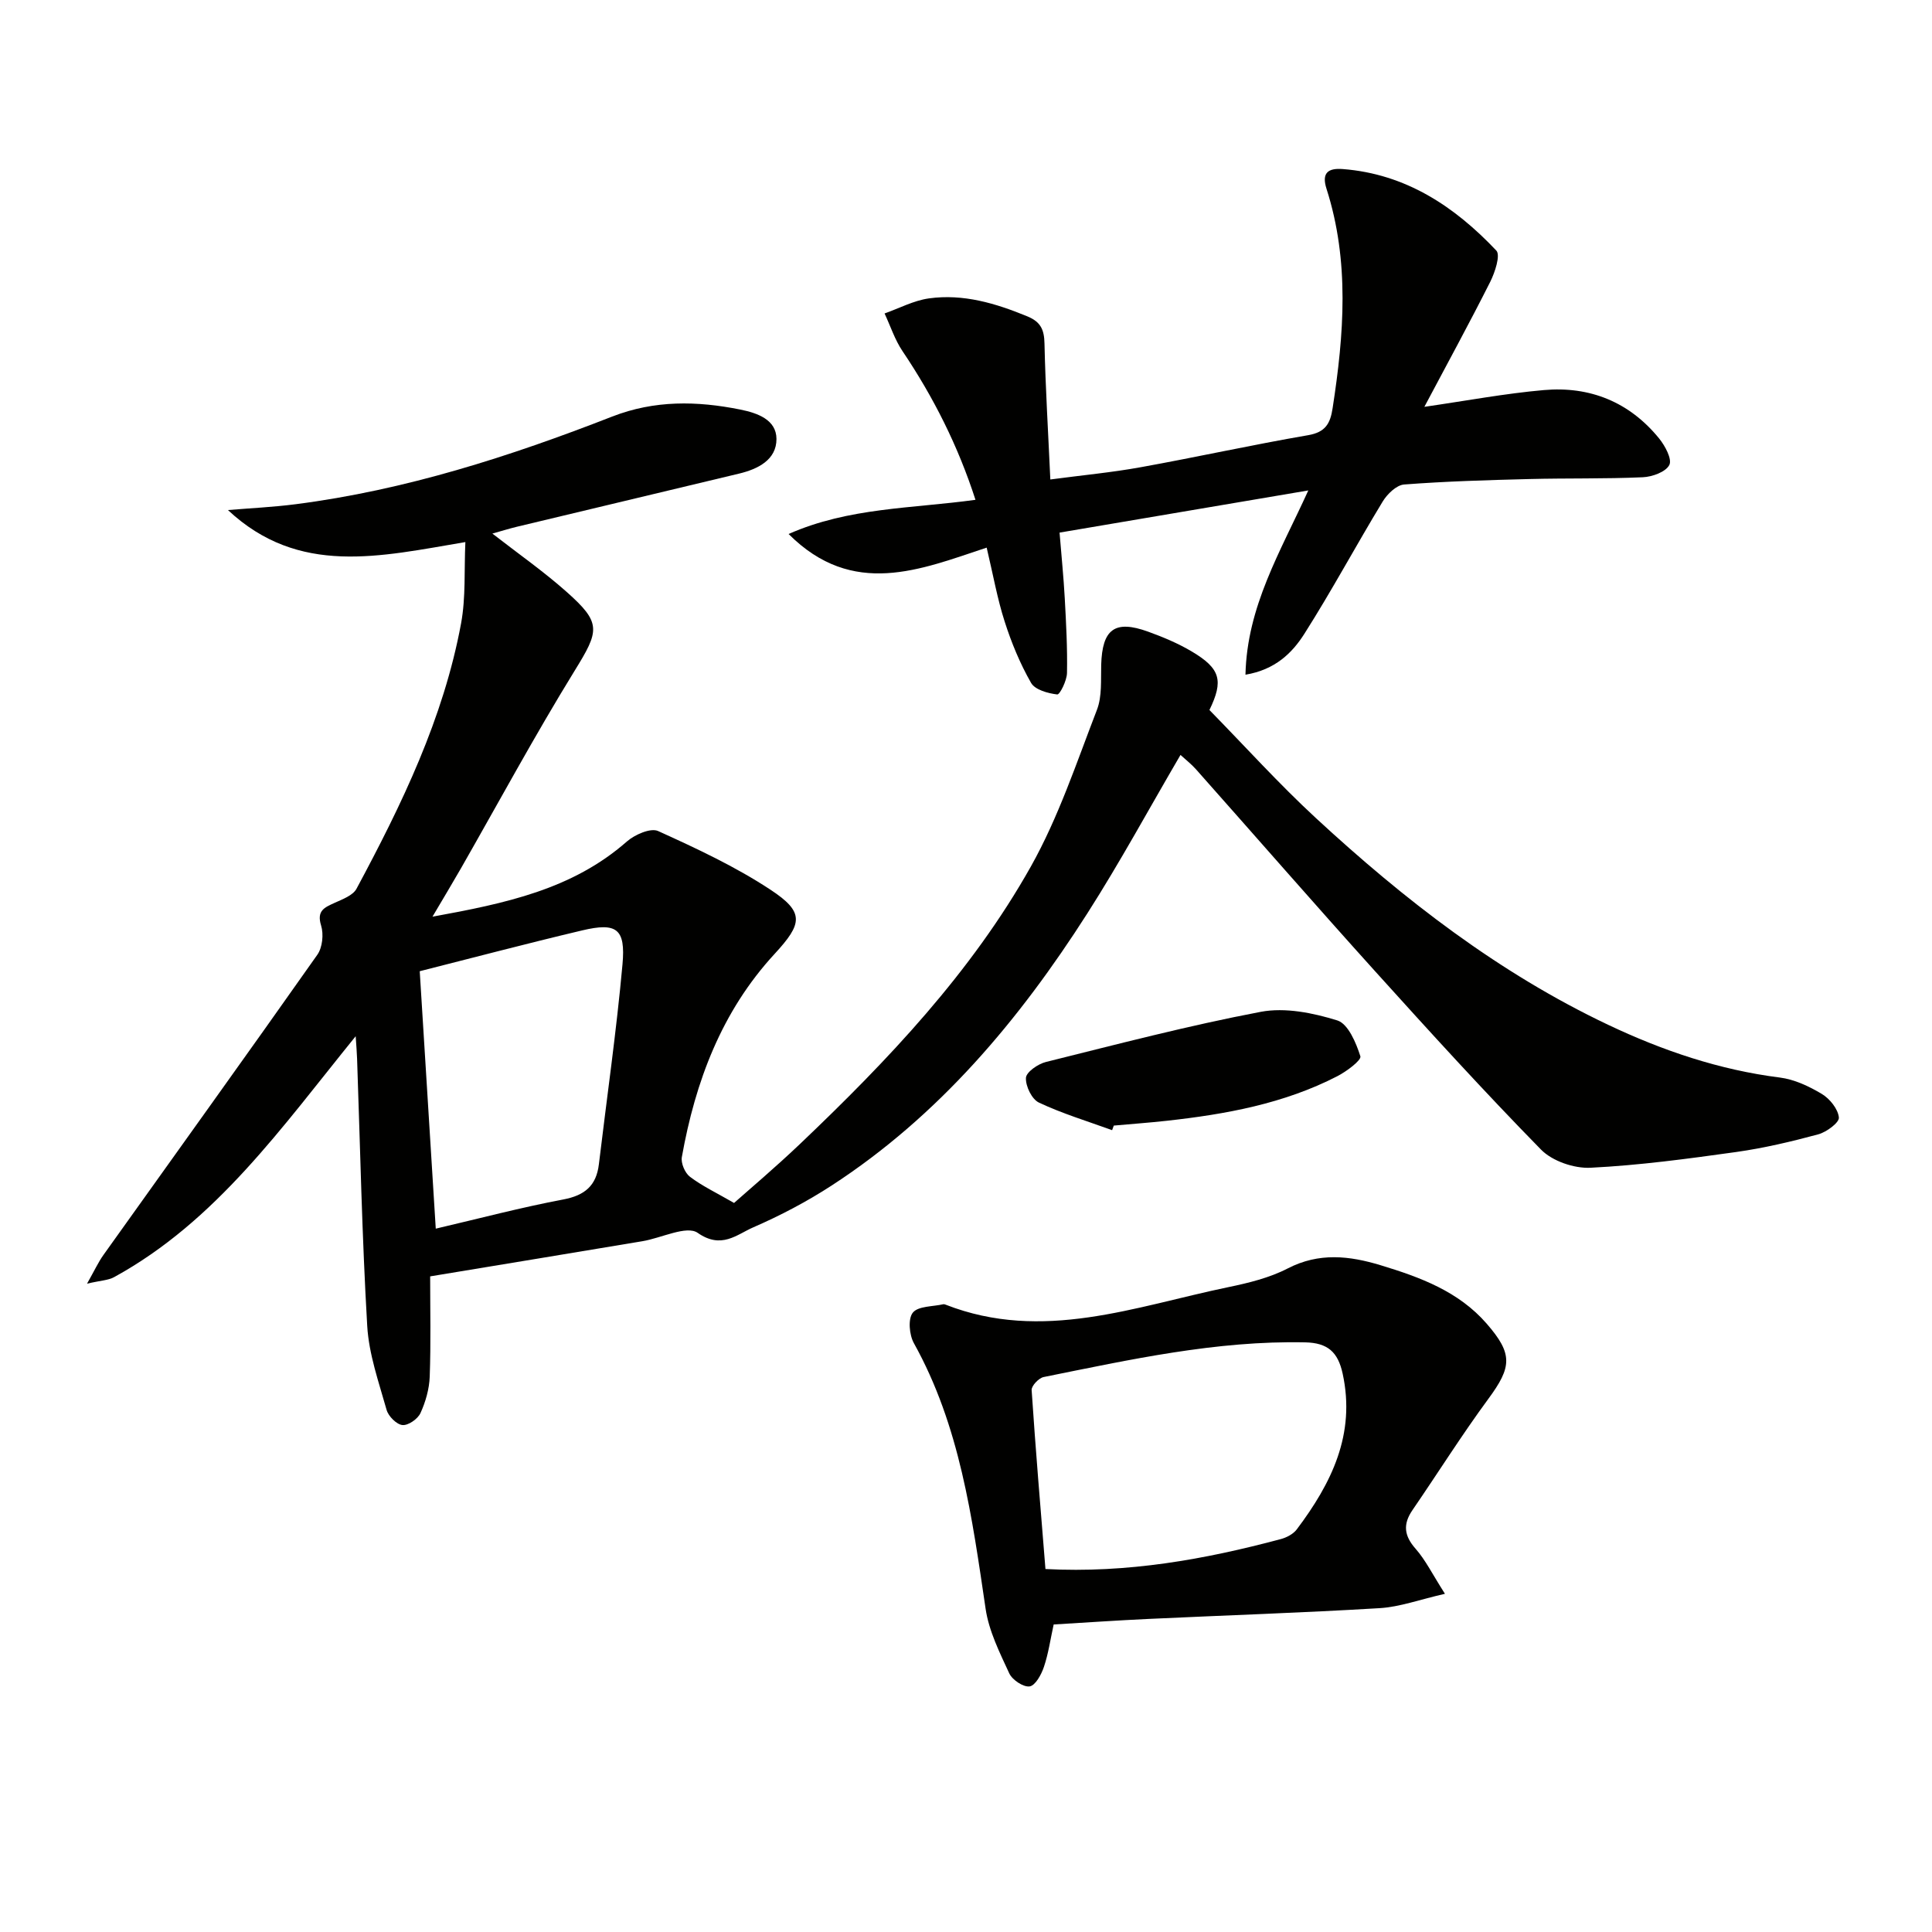<svg enable-background="new 0 0 400 400" viewBox="0 0 400 400" xmlns="http://www.w3.org/2000/svg"><g fill="#010100"><path d="m89.06 264.26c0 6.83.16 13.79-.09 20.74-.09 2.56-.85 5.23-1.92 7.57-.56 1.22-2.55 2.6-3.74 2.47-1.22-.13-2.9-1.82-3.27-3.14-1.61-5.73-3.67-11.52-4.01-17.38-1.08-18.43-1.45-36.89-2.1-55.34-.04-1.24-.15-2.48-.29-4.64-15.33 18.89-28.86 38.28-50.02 49.88-1.2.66-2.74.68-5.6 1.35 1.58-2.8 2.35-4.48 3.4-5.95 14.77-20.71 29.63-41.35 44.28-62.15 1.06-1.5 1.34-4.25.78-6.05-.95-3.08.69-3.73 2.79-4.69 1.64-.75 3.79-1.53 4.54-2.92 9.37-17.45 18.01-35.27 21.65-54.94 1-5.4.62-11.05.89-16.84-17.69 2.98-34.46 7.12-49.16-6.63 4.68-.39 9.39-.61 14.04-1.21 22.7-2.92 44.31-9.87 65.53-18.15 8.75-3.41 17.54-3.25 26.49-1.45 3.57.72 7.49 2.09 7.51 6.09.01 4.33-3.85 6.25-7.8 7.19-15.33 3.68-30.66 7.33-45.99 11-1.57.38-3.12.87-5.03 1.4 5.36 4.17 10.61 7.84 15.37 12.07 7.29 6.46 6.78 8.03 1.65 16.35-8.26 13.41-15.75 27.29-23.57 40.97-1.72 3-3.51 5.96-5.85 9.93 15.07-2.75 28.92-5.62 40.24-15.56 1.63-1.43 4.93-2.88 6.48-2.17 7.96 3.61 15.98 7.35 23.25 12.14 7.11 4.68 6.65 7.02.84 13.32-10.95 11.88-16.39 26.4-19.18 42.03-.23 1.26.64 3.31 1.68 4.09 2.53 1.92 5.46 3.3 9.13 5.42 2.94-2.62 8.48-7.29 13.72-12.28 18.14-17.27 35.39-35.43 47.73-57.38 5.71-10.17 9.45-21.49 13.68-32.44 1.08-2.8.79-6.18.88-9.3.21-7.41 2.82-9.38 9.72-6.88 3.1 1.12 6.2 2.42 9.03 4.1 5.98 3.55 6.6 6.05 3.66 12.12 7.36 7.51 14.38 15.3 22.06 22.39 18.27 16.88 37.83 32.04 60.48 42.78 11.31 5.36 23.03 9.34 35.54 10.92 3.02.38 6.06 1.81 8.71 3.4 1.65.99 3.36 3.12 3.53 4.88.1 1.05-2.55 3.01-4.26 3.48-5.59 1.51-11.26 2.85-16.99 3.66-10.02 1.4-20.08 2.76-30.17 3.26-3.4.17-7.91-1.37-10.25-3.76-11.75-11.99-23.07-24.43-34.33-36.9-12.49-13.84-24.73-27.9-37.11-41.84-.96-1.08-2.12-1.98-3.2-2.97-6.49 11.09-12.51 22.2-19.29 32.81-14.09 22.06-30.71 41.89-52.92 56.33-5.14 3.34-10.64 6.23-16.25 8.67-3.43 1.49-6.57 4.58-11.5 1.14-2.29-1.6-7.53 1.08-11.45 1.73-14.22 2.38-28.45 4.72-43.94 7.28zm-2.16-63.18c1.12 17.97 2.2 35.22 3.32 53.3 9.03-2.11 17.65-4.39 26.39-6.04 4.46-.84 6.85-2.85 7.38-7.28 1.65-13.8 3.64-27.57 4.89-41.4.67-7.4-1.22-8.72-8.35-7.03-11.57 2.74-23.06 5.78-33.63 8.45z"/><path d="m204.28 113.38c-13.69 4.53-27.69 10.51-41.01-2.82 12.45-5.51 25.56-5.26 38.69-7.08-3.58-11.1-8.68-21.24-15.11-30.79-1.59-2.36-2.49-5.18-3.71-7.79 3.05-1.08 6.03-2.68 9.18-3.12 7.11-.99 13.8 1.01 20.36 3.71 2.78 1.14 3.51 2.75 3.57 5.62.2 9.11.76 18.22 1.21 28.16 6.68-.89 12.72-1.45 18.67-2.53 11.59-2.09 23.1-4.64 34.71-6.64 3.59-.62 4.58-2.42 5.06-5.57 2.36-15.24 3.55-30.43-1.26-45.44-1.07-3.33.36-4.32 3.35-4.09 13.04 1 23.17 7.74 31.81 16.88.89.95-.28 4.5-1.26 6.46-4.31 8.56-8.91 16.98-13.64 25.89 8.79-1.27 16.74-2.77 24.75-3.47 9.53-.84 17.71 2.48 23.83 9.99 1.25 1.53 2.74 4.3 2.14 5.51-.72 1.44-3.54 2.47-5.51 2.55-7.82.35-15.66.17-23.48.37-8.65.22-17.3.47-25.92 1.13-1.59.12-3.5 1.98-4.44 3.53-5.51 9.07-10.53 18.44-16.22 27.39-2.52 3.97-6.05 7.44-12.19 8.46.32-14.15 7.21-25.4 13.01-38.15-17.58 2.98-34.33 5.82-51.5 8.73.39 4.84.84 9.23 1.08 13.64.28 5.14.56 10.29.46 15.43-.03 1.58-1.49 4.5-2.02 4.44-1.93-.23-4.6-.96-5.42-2.4-2.28-3.99-4.07-8.32-5.47-12.71-1.51-4.68-2.37-9.6-3.72-15.29z"/><path d="m299.16 329.98c-5.29 1.21-9.36 2.72-13.51 2.97-15.93.96-31.89 1.48-47.84 2.23-6.47.3-12.93.75-19.66 1.15-.67 3.04-1.08 6-2.02 8.79-.53 1.58-1.76 3.84-2.95 4.03-1.28.2-3.6-1.34-4.22-2.69-1.99-4.31-4.22-8.76-4.9-13.38-2.8-18.94-5.32-37.86-14.85-54.99-.96-1.72-1.25-5.05-.22-6.32 1.11-1.38 4.12-1.24 6.31-1.74.15-.03.33.03.49.09 20.06 7.84 39.2.37 58.52-3.63 4.2-.87 8.54-1.93 12.31-3.88 6.48-3.34 12.77-2.62 19.25-.65 8.17 2.48 16.12 5.4 21.94 12.1 5.44 6.26 5.21 8.94.35 15.54-5.51 7.49-10.47 15.39-15.73 23.06-2 2.92-1.73 5.3.66 8 2.05 2.33 3.45 5.22 6.07 9.32zm-82.71-5.13c16.98.89 32.93-1.98 48.7-6.19 1.21-.32 2.59-1.04 3.32-2 7.18-9.54 12.25-19.7 9.51-32.27-.97-4.45-3.07-6.37-7.76-6.47-18.43-.39-36.26 3.58-54.14 7.18-1.01.2-2.55 1.83-2.49 2.7.81 12.23 1.84 24.43 2.86 37.05z"/><path d="m230.25 233.99c-5.08-1.85-10.28-3.42-15.15-5.71-1.47-.69-2.78-3.4-2.69-5.12.06-1.19 2.47-2.87 4.1-3.28 14.79-3.68 29.55-7.55 44.51-10.39 5.05-.96 10.84.22 15.86 1.78 2.23.7 3.89 4.63 4.77 7.42.26.81-2.85 3.13-4.74 4.11-11.09 5.72-23.14 7.9-35.39 9.25-3.63.4-7.28.66-10.92.99-.12.32-.24.64-.35.95z"/></g></svg>